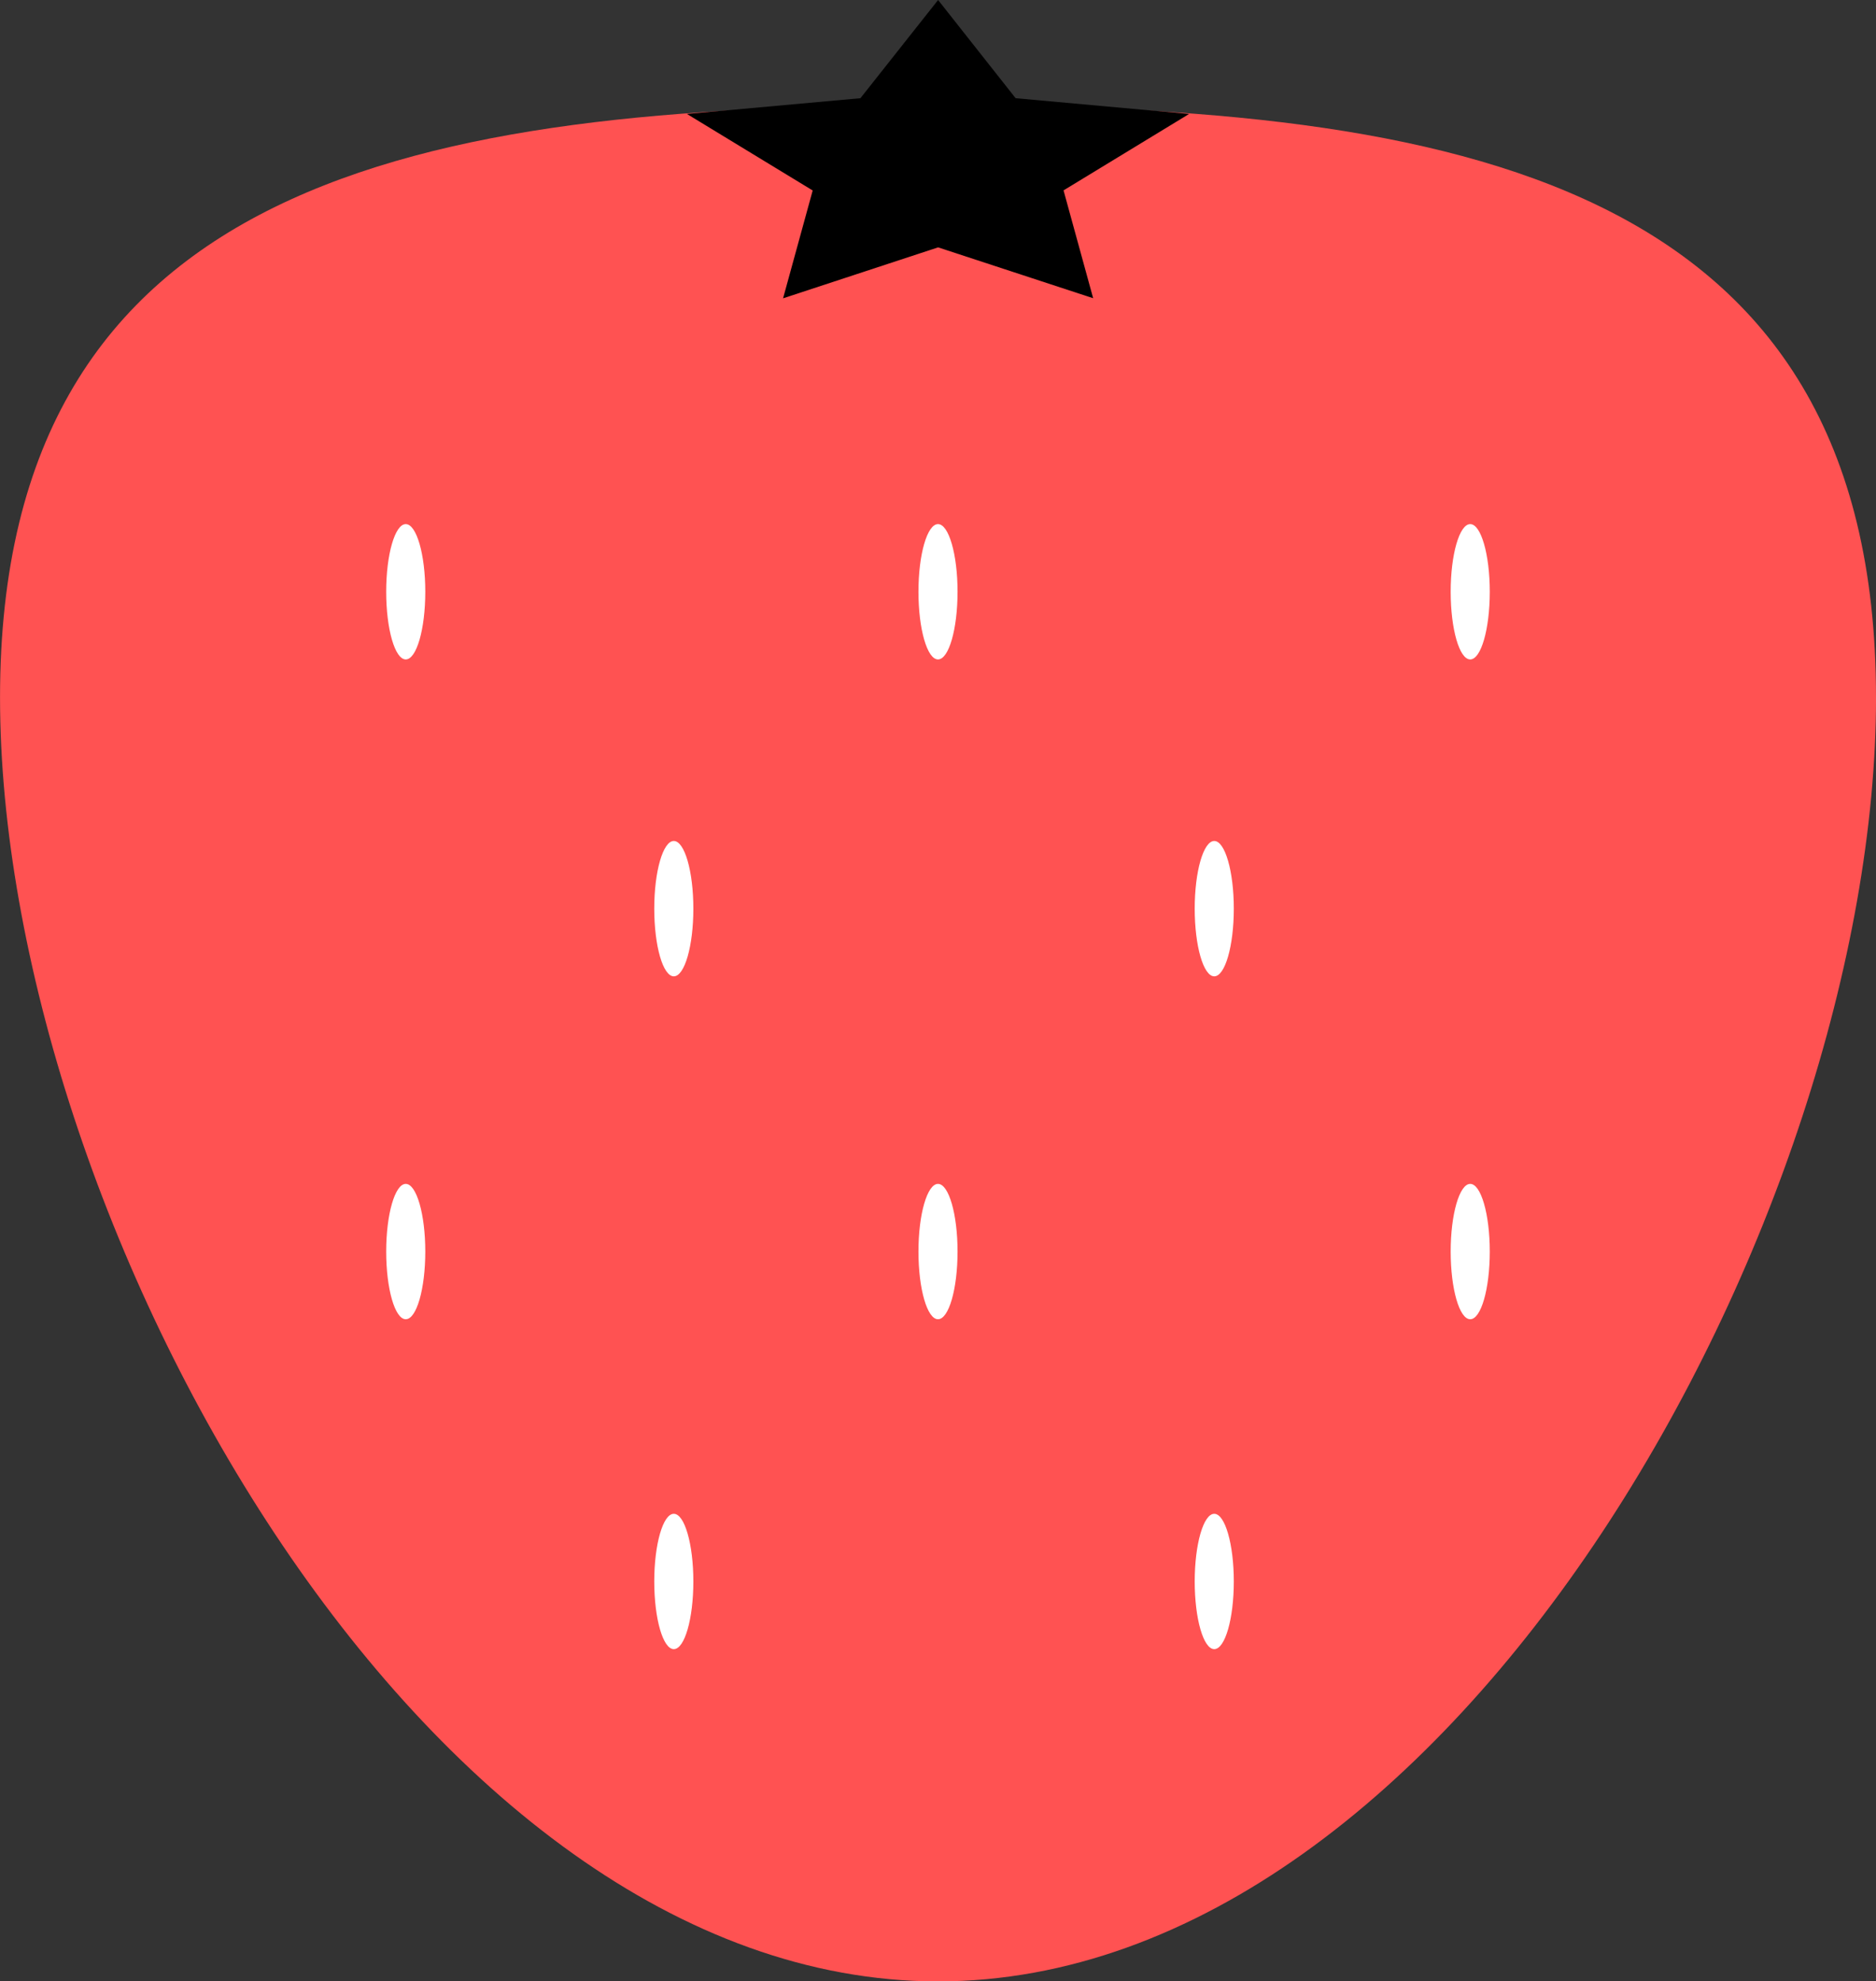 <svg id="Group_119" data-name="Group 119" xmlns="http://www.w3.org/2000/svg" xmlns:xlink="http://www.w3.org/1999/xlink" width="55.664" height="58.789" viewBox="0 0 55.664 58.789">
  <rect x="0" y="0" width="55.664" height="58.789" fill="#333333" stroke="none"/>
  <defs>
    <clipPath id="clip-path">
      <rect id="Rectangle_82" data-name="Rectangle 82" width="55.664" height="58.789" fill="none"/>
    </clipPath>
  </defs>
  <g id="Group_118" data-name="Group 118" clip-path="url(#clip-path)">
    <path id="Path_40" data-name="Path 40" d="M55.664,30.868c0,15.371-12.461,38.1-27.832,38.1S0,46.24,0,30.868,12.46,13.3,27.831,13.3s27.832,2.2,27.832,17.568" transform="translate(0.001 -10.175)" fill="#ff5252"/>
    <path id="Path_41" data-name="Path 41" d="M94.2,0l2.3,2.914,5.148.467L97.922,5.649l.879,3.2L94.2,7.34l-4.6,1.512.879-3.2L86.747,3.381l5.148-.467Z" transform="translate(-66.365 0)"/>
    <path id="Path_42" data-name="Path 42" d="M49.932,68.194c0,1.109-.259,2.008-.58,2.008s-.58-.9-.58-2.008.26-2.008.58-2.008.58.9.58,2.008" transform="translate(-37.313 -50.635)" fill="#fff"/>
    <path id="Path_43" data-name="Path 43" d="M117.147,68.194c0,1.109-.259,2.008-.58,2.008s-.58-.9-.58-2.008.26-2.008.58-2.008.58.9.58,2.008" transform="translate(-88.735 -50.635)" fill="#fff"/>
    <path id="Path_44" data-name="Path 44" d="M184.361,68.194c0,1.109-.259,2.008-.58,2.008s-.58-.9-.58-2.008.26-2.008.58-2.008.58.9.58,2.008" transform="translate(-140.157 -50.635)" fill="#fff"/>
    <path id="Path_45" data-name="Path 45" d="M49.932,151.518c0,1.109-.259,2.008-.58,2.008s-.58-.9-.58-2.008.26-2.008.58-2.008.58.9.58,2.008" transform="translate(-37.313 -114.381)" fill="#fff"/>
    <path id="Path_46" data-name="Path 46" d="M117.147,151.518c0,1.109-.259,2.008-.58,2.008s-.58-.9-.58-2.008.26-2.008.58-2.008.58.9.58,2.008" transform="translate(-88.735 -114.381)" fill="#fff"/>
    <path id="Path_47" data-name="Path 47" d="M184.361,151.518c0,1.109-.259,2.008-.58,2.008s-.58-.9-.58-2.008.26-2.008.58-2.008.58.9.58,2.008" transform="translate(-140.157 -114.381)" fill="#fff"/>
    <path id="Path_48" data-name="Path 48" d="M83.787,108.212c0,1.109-.259,2.008-.58,2.008s-.58-.9-.58-2.008.26-2.008.58-2.008.58.9.58,2.008" transform="translate(-63.214 -81.25)" fill="#fff"/>
    <path id="Path_49" data-name="Path 49" d="M152.036,108.212c0,1.109-.259,2.008-.58,2.008s-.58-.9-.58-2.008.26-2.008.58-2.008.58.9.58,2.008" transform="translate(-115.427 -81.25)" fill="#fff"/>
    <path id="Path_50" data-name="Path 50" d="M83.787,193.18c0,1.109-.259,2.008-.58,2.008s-.58-.9-.58-2.008.26-2.008.58-2.008.58.9.58,2.008" transform="translate(-63.214 -146.254)" fill="#fff"/>
    <path id="Path_51" data-name="Path 51" d="M152.036,193.18c0,1.109-.259,2.008-.58,2.008s-.58-.9-.58-2.008.26-2.008.58-2.008.58.9.58,2.008" transform="translate(-115.427 -146.254)" fill="#fff"/>
  </g>
</svg>
